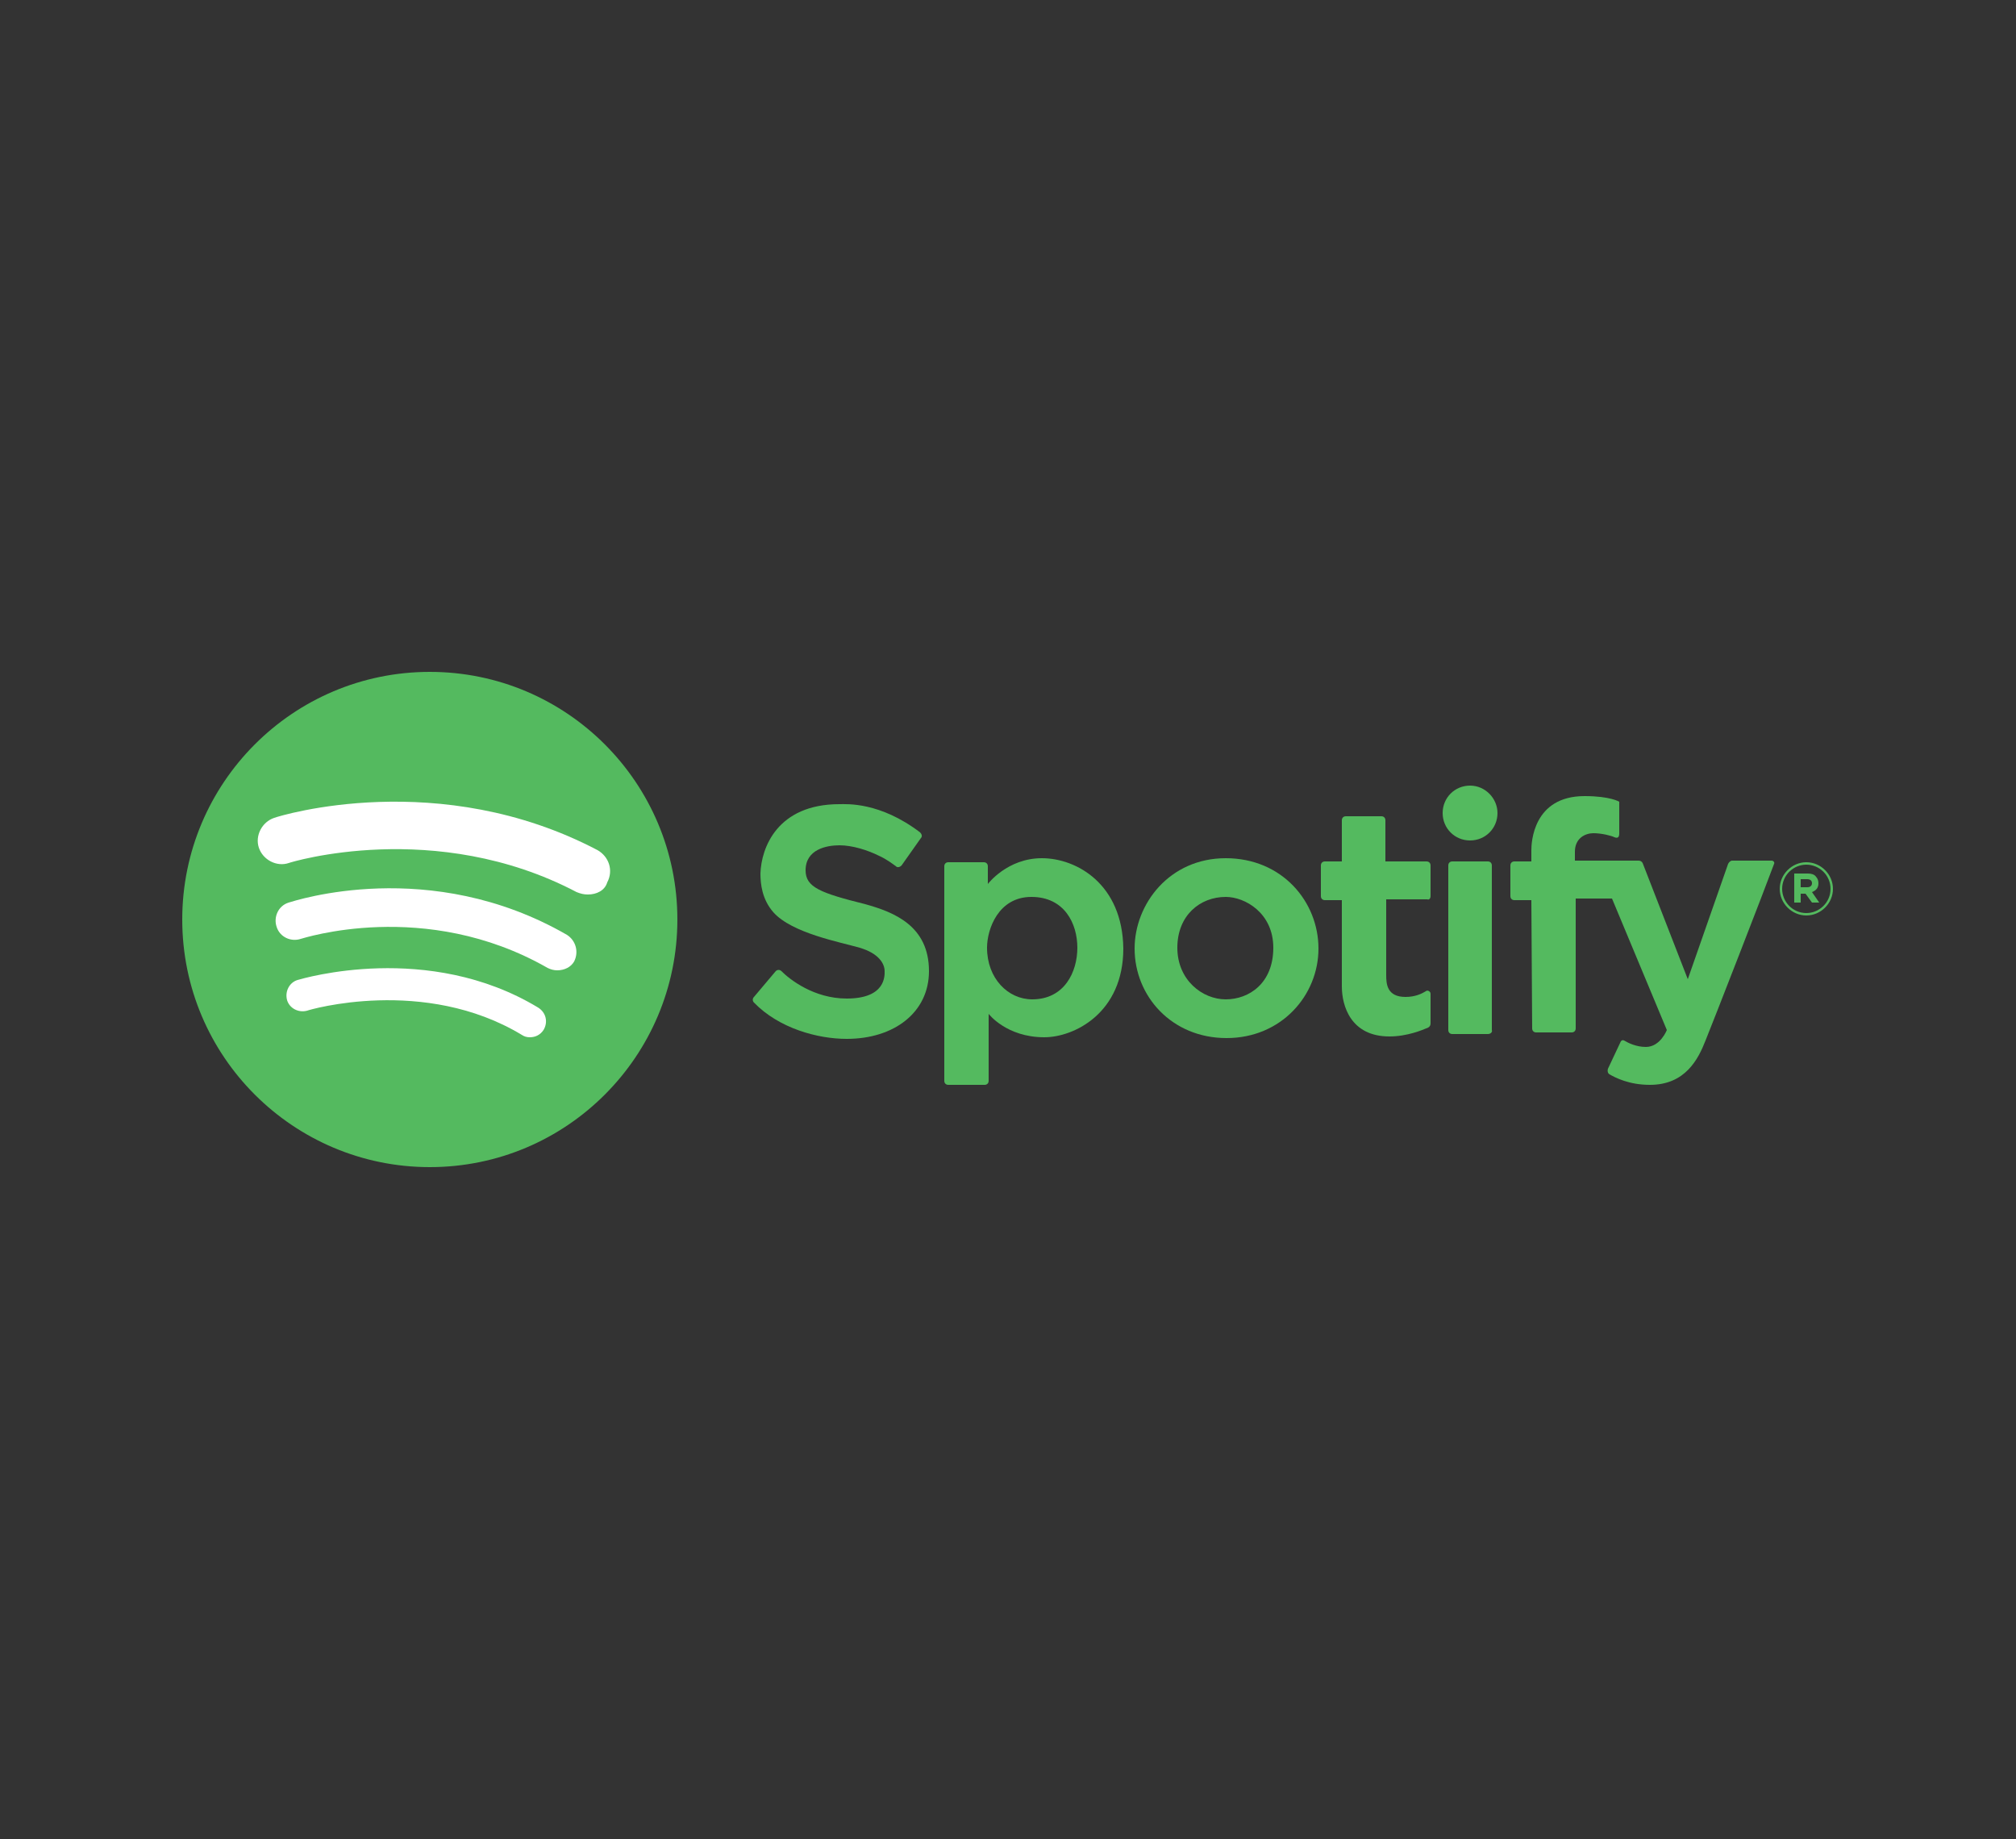 <?xml version="1.0" encoding="utf-8"?>
<!-- Generator: Adobe Illustrator 22.0.0, SVG Export Plug-In . SVG Version: 6.00 Build 0)  -->
<svg version="1.1" id="Layer_1" xmlns="http://www.w3.org/2000/svg" xmlns:xlink="http://www.w3.org/1999/xlink" x="0px" y="0px"
	 viewBox="0 0 250 228" style="enable-background:new 0 0 250 228;" xml:space="preserve">
<rect x="0" y="0" width="250" height="228" fill="#333333" stroke="none"/>
<style type="text/css">
	.st0{fill:#54BA5F;}
	.st1{fill:#FFFFFF;}
</style>
<g>
	<g>
		<path class="st0" d="M84,114c0,16.9-13.7,30.7-30.7,30.7c-16.9,0-30.7-13.7-30.7-30.7c0-16.9,13.7-30.7,30.7-30.7
			C70.3,83.3,84,97.1,84,114"/>
		<path class="st0" d="M104.1,99.7c0.9,0,5-0.3,10,3.5c0.2,0.2,0.3,0.5,0.1,0.7l-2.4,3.4c-0.2,0.2-0.5,0.3-0.7,0.1
			c-0.4-0.3-1.2-0.9-2.1-1.3c-1.4-0.7-3.3-1.3-4.9-1.3c-1.6,0-4.2,0.5-4.2,3.1c0,2.1,1.8,2.8,7.4,4.2c3.6,1,7.9,2.7,7.9,8.3
			c0,5.1-4.3,8.4-10.2,8.4c-3.6,0-8.4-1.3-11.5-4.5c-0.2-0.2-0.2-0.5,0-0.7l2.7-3.2c0.2-0.2,0.5-0.2,0.7,0c1,1,4,3.4,8.1,3.4
			c4.9,0,4.7-2.9,4.7-3.4c0-0.9-0.7-2.2-3.1-2.9c-2.4-0.7-8.4-1.8-10.7-4.4c-1.4-1.6-1.6-3.5-1.6-4.8
			C94.4,105.1,96.4,99.7,104.1,99.7"/>
		<path class="st0" d="M129.2,106.4c-4.3,0-6.7,3.2-6.7,3.2v-2.2c0-0.3-0.2-0.5-0.5-0.5h-4.4c-0.3,0-0.5,0.2-0.5,0.5V134
			c0,0.3,0.2,0.5,0.5,0.5h4.5c0.3,0,0.5-0.2,0.5-0.5v-8.3c0,0,2.2,2.9,6.9,2.9c3.7,0,9.8-3,9.8-11
			C139.2,109.6,133.5,106.4,129.2,106.4 M128,123.9c-3,0-5.6-2.6-5.6-6.4c0-2.3,1.4-6.3,5.5-6.3c4.1,0,5.7,3.3,5.7,6.3
			C133.6,120.5,132,123.9,128,123.9"/>
		<path class="st0" d="M152,106.4c-7,0-11.3,5.7-11.3,11.2c0,5.9,4.6,11.1,11.4,11.1c6.8,0,11.4-5.3,11.4-11.1S159,106.4,152,106.4
			 M152,123.9c-2.9,0-6-2.4-6-6.4c0-4,2.8-6.3,6-6.3c2.4,0,5.9,2,5.9,6.3C157.9,121.9,154.9,123.9,152,123.9"/>
		<path class="st0" d="M177.4,111.1v-3.8c0-0.3-0.2-0.5-0.5-0.5h-5.1v-5.1c0-0.3-0.2-0.5-0.5-0.5h-4.4c-0.3,0-0.5,0.2-0.5,0.5v5.1
			h-2.1c-0.3,0-0.5,0.2-0.5,0.5v3.8c0,0.3,0.2,0.5,0.5,0.5h2.1v10.7c0,2.4,1.1,6.2,5.9,6.2c2.2,0,4.1-0.8,4.8-1.1
			c0.2-0.1,0.3-0.3,0.3-0.5v-3.7c0-0.3-0.4-0.5-0.6-0.3c-0.5,0.3-1.3,0.7-2.5,0.7c-2.3,0-2.4-1.6-2.4-2.7v-9.4h5.1
			C177.2,111.6,177.4,111.4,177.4,111.1"/>
		<path class="st0" d="M185.7,100.8c0,1.9-1.5,3.4-3.4,3.4s-3.4-1.5-3.4-3.4c0-1.9,1.5-3.4,3.4-3.4S185.7,99,185.7,100.8"/>
		<path class="st0" d="M184.5,128.2h-4.4c-0.3,0-0.5-0.2-0.5-0.5v-20.4c0-0.3,0.2-0.5,0.5-0.5h4.4c0.3,0,0.5,0.2,0.5,0.5v20.4
			C185.1,128,184.8,128.2,184.5,128.2"/>
		<path class="st0" d="M189.9,111.6h-2.1c-0.3,0-0.5-0.2-0.5-0.5v-3.8c0-0.3,0.2-0.5,0.5-0.5h2.1v-1.4c0-0.9,0.2-6.7,6.6-6.7
			c3.2,0,4.3,0.7,4.3,0.7v3.9c0,0.4-0.1,0.7-0.6,0.5c-0.4-0.2-1.6-0.5-2.6-0.5c-1,0-2.3,0.6-2.3,2.3v1.1h7.9c0.2,0,0.4,0.1,0.5,0.3
			l5.6,14.4l5-14.3c0.1-0.2,0.3-0.4,0.5-0.4h4.9c0.2,0,0.4,0.2,0.3,0.4c-1.1,3-7.6,19.7-8.5,21.9c-0.9,2.3-2.5,5.5-6.9,5.5
			c-2.6,0-4.3-0.9-5-1.3c-0.2-0.1-0.3-0.4-0.2-0.7l1.6-3.4c0.1-0.1,0.2-0.2,0.4-0.1c0.5,0.3,1.5,0.8,2.7,0.8c1.8,0,2.6-2.1,2.6-2.1
			l-6.8-16.3h-4.5v16.1c0,0.3-0.2,0.5-0.5,0.5h-4.4c-0.3,0-0.5-0.2-0.5-0.5L189.9,111.6z"/>
		<path class="st0" d="M222.6,108.3h1.6c0.4,0,0.8,0.1,1,0.4c0.2,0.2,0.3,0.5,0.3,0.8v0c0,0.6-0.3,0.9-0.8,1.1l0.9,1.3h-0.9
			l-0.8-1.1h0h-0.6v1.1h-0.8V108.3z M224.1,110c0.4,0,0.6-0.2,0.6-0.5v0c0-0.3-0.2-0.5-0.6-0.5h-0.8v1H224.1z"/>
		<path class="st0" d="M224,113.5c-1.8,0-3.3-1.5-3.3-3.3c0-1.8,1.5-3.3,3.3-3.3c1.8,0,3.3,1.5,3.3,3.3
			C227.3,112,225.8,113.5,224,113.5 M224,107.2c-1.6,0-3,1.3-3,3c0,1.6,1.3,3,3,3c1.6,0,3-1.3,3-3C227,108.5,225.6,107.2,224,107.2"
			/>
		<path class="st1" d="M65.7,128.6c-0.4,0-0.7-0.1-1-0.3c-12.1-7.3-26.4-3.1-26.6-3c-1.1,0.3-2.2-0.3-2.5-1.3
			c-0.3-1.1,0.3-2.2,1.3-2.5c0.7-0.2,16.2-4.8,29.8,3.4c1,0.6,1.3,1.8,0.7,2.8C67,128.3,66.4,128.6,65.7,128.6"/>
		<path class="st1" d="M69.1,120.3c-0.4,0-0.8-0.1-1.2-0.3c-15.2-8.7-30.5-3.6-30.6-3.6c-1.2,0.4-2.6-0.2-3-1.5
			c-0.4-1.2,0.2-2.6,1.5-3c0.7-0.2,17.5-5.8,34.5,4c1.1,0.7,1.5,2.1,0.9,3.3C70.8,119.9,70,120.3,69.1,120.3"/>
		<path class="st1" d="M72.9,110.9c-0.5,0-0.9-0.1-1.4-0.3c-17.5-9.2-35.5-3.7-35.7-3.6c-1.5,0.5-3.2-0.4-3.7-1.9
			c-0.5-1.5,0.4-3.2,1.9-3.7c0.8-0.3,20.5-6.3,40.1,4c1.4,0.8,2,2.5,1.2,4C75,110.4,74,110.9,72.9,110.9"/>
	</g>
</g>
</svg>
